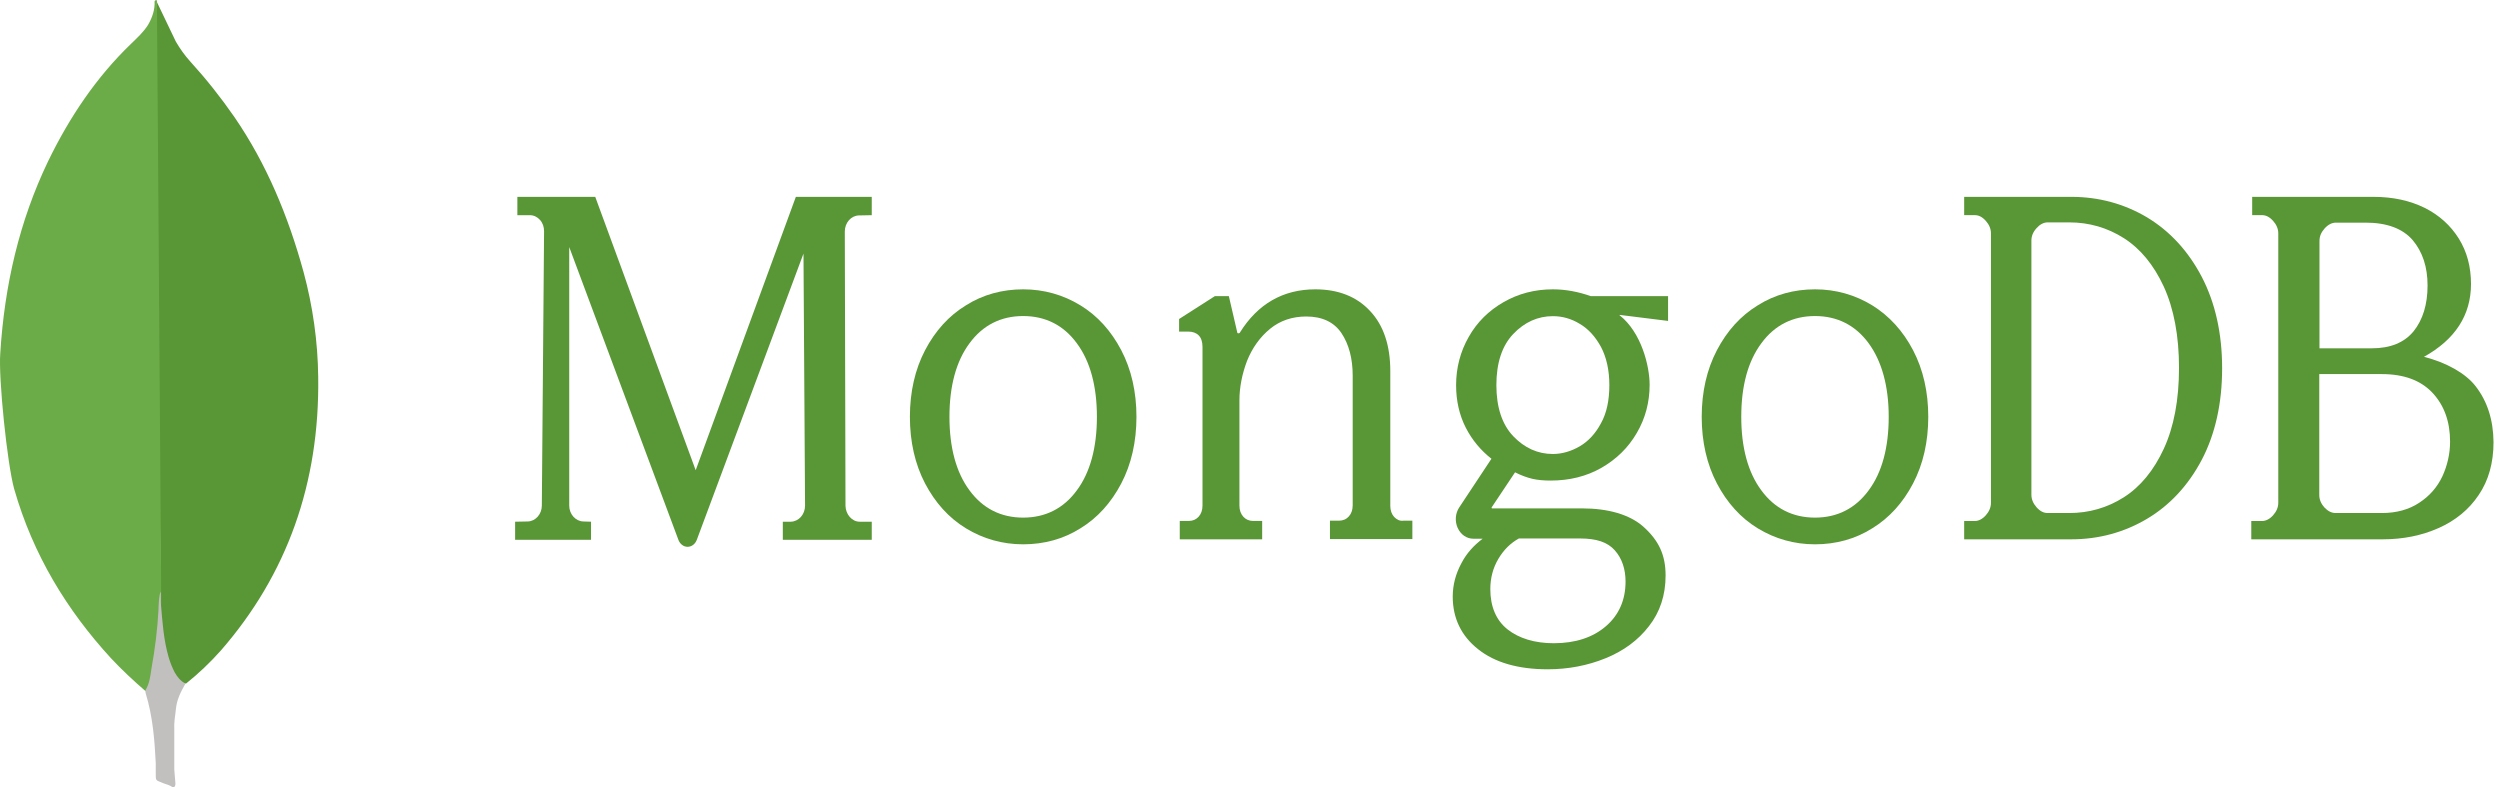 <svg width="127" height="40" viewBox="0 0 127 40" fill="none" xmlns="http://www.w3.org/2000/svg">
<path d="M7.972 0.108L8.933 2.114C9.149 2.484 9.383 2.811 9.658 3.116C10.465 4.002 11.218 4.949 11.911 5.95C13.538 8.323 14.636 10.961 15.42 13.814C15.89 15.555 16.145 17.345 16.165 19.151C16.243 24.555 14.576 29.194 11.216 33.05C10.671 33.66 10.08 34.224 9.45 34.726C9.117 34.726 8.959 34.443 8.822 34.181C8.571 33.696 8.406 33.165 8.331 32.613C8.212 31.958 8.135 31.305 8.174 30.632V30.327C8.148 30.258 7.855 0.263 7.972 0.108Z" fill="#599636"/>
<path d="M7.972 0.043C7.934 -0.044 7.893 0.021 7.853 0.066C7.873 0.503 7.734 0.893 7.52 1.266C7.284 1.636 6.971 1.921 6.656 2.226C4.913 3.902 3.54 5.93 2.442 8.195C0.978 11.244 0.225 14.512 0.013 17.956C-0.084 19.196 0.367 23.575 0.72 24.838C1.681 28.194 3.405 31.005 5.642 33.443C6.191 34.031 6.779 34.576 7.384 35.101C7.562 35.101 7.58 34.926 7.621 34.796C7.699 34.517 7.758 34.235 7.798 33.948L8.192 30.682L7.972 0.043Z" fill="#6CAC48"/>
<path d="M8.933 36.05C8.972 35.55 9.188 35.137 9.424 34.722C9.188 34.614 9.012 34.397 8.875 34.156C8.756 33.928 8.659 33.688 8.582 33.436C8.307 32.523 8.249 31.561 8.17 30.628V30.062C8.073 30.15 8.051 30.89 8.051 31C7.995 31.989 7.875 32.97 7.698 33.941C7.639 34.334 7.601 34.726 7.383 35.074C7.383 35.117 7.383 35.161 7.403 35.227C7.756 36.382 7.853 37.557 7.912 38.757V39.195C7.912 39.718 7.892 39.608 8.283 39.782C8.441 39.848 8.616 39.87 8.774 40C8.893 40 8.911 39.892 8.911 39.803L8.853 39.083V37.077C8.834 36.727 8.893 36.38 8.933 36.05Z" fill="#C2BFBF"/>
<path d="M35.341 23.888L30.252 10.038L30.241 10H26.282V10.931H26.921C27.114 10.931 27.297 11.02 27.434 11.173C27.571 11.326 27.639 11.53 27.639 11.747L27.525 25.686C27.525 26.12 27.206 26.477 26.818 26.49L26.168 26.503V27.421H30.024V26.503L29.625 26.49C29.237 26.477 28.917 26.12 28.917 25.686V12.551L34.462 27.421C34.542 27.637 34.724 27.778 34.93 27.778C35.135 27.778 35.318 27.637 35.398 27.421L40.817 12.882L40.897 25.686C40.897 26.133 40.578 26.49 40.178 26.503H39.767V27.421H44.285V26.503H43.669C43.282 26.503 42.962 26.133 42.951 25.699L42.916 11.76C42.916 11.314 43.236 10.957 43.624 10.944L44.285 10.931V10H40.429L35.341 23.888Z" fill="#599636"/>
<path d="M70.822 26.26C70.696 26.119 70.627 25.928 70.627 25.698V18.85C70.627 17.547 70.284 16.525 69.598 15.797C68.923 15.069 67.985 14.698 66.818 14.698C65.182 14.698 63.89 15.439 62.986 16.896C62.975 16.921 62.94 16.934 62.906 16.934C62.872 16.934 62.849 16.909 62.849 16.87L62.425 15.043H61.716L59.898 16.206V16.845H60.367C60.584 16.845 60.767 16.909 60.893 17.036C61.019 17.164 61.087 17.356 61.087 17.624V25.685C61.087 25.915 61.019 26.107 60.893 26.247C60.767 26.388 60.595 26.464 60.389 26.464H59.932V27.397H64.118V26.464H63.661C63.455 26.464 63.283 26.388 63.158 26.247C63.032 26.107 62.963 25.915 62.963 25.685V20.345C62.963 19.668 63.1 18.991 63.352 18.327C63.615 17.675 64.004 17.126 64.519 16.704C65.034 16.283 65.651 16.078 66.361 16.078C67.161 16.078 67.767 16.359 68.145 16.921C68.522 17.483 68.717 18.212 68.717 19.08V25.672C68.717 25.902 68.648 26.094 68.522 26.234C68.397 26.375 68.225 26.451 68.019 26.451H67.562V27.384H71.748V26.451H71.291C71.119 26.477 70.959 26.401 70.822 26.26Z" fill="#599636"/>
<path d="M109.072 11.043C107.915 10.356 106.621 10 105.226 10H99.78V10.928H100.313C100.517 10.928 100.699 11.017 100.88 11.221C101.051 11.412 101.141 11.628 101.141 11.857V25.54C101.141 25.769 101.051 25.985 100.88 26.176C100.71 26.367 100.517 26.468 100.313 26.468H99.78V27.397H105.226C106.621 27.397 107.915 27.041 109.072 26.354C110.229 25.667 111.171 24.65 111.852 23.353C112.532 22.056 112.884 20.492 112.884 18.711C112.884 16.931 112.532 15.379 111.852 14.069C111.16 12.747 110.229 11.742 109.072 11.043ZM110.694 18.686C110.694 20.314 110.433 21.687 109.923 22.793C109.412 23.9 108.731 24.726 107.892 25.261C107.052 25.795 106.122 26.062 105.124 26.062H104.023C103.819 26.062 103.637 25.973 103.456 25.769C103.286 25.578 103.195 25.362 103.195 25.133V12.226C103.195 11.997 103.274 11.793 103.456 11.59C103.626 11.399 103.819 11.297 104.023 11.297H105.124C106.122 11.297 107.052 11.564 107.892 12.098C108.731 12.632 109.412 13.459 109.923 14.565C110.433 15.684 110.694 17.071 110.694 18.686Z" fill="#599636"/>
<path d="M125.756 19.614C125.253 18.965 124.281 18.419 123.138 18.126C124.716 17.249 125.527 16.015 125.527 14.425C125.527 13.561 125.322 12.785 124.91 12.124C124.498 11.463 123.915 10.928 123.172 10.559C122.428 10.191 121.558 10 120.575 10H114.411V10.928H114.902C115.108 10.928 115.291 11.017 115.474 11.221C115.646 11.412 115.737 11.628 115.737 11.857V25.54C115.737 25.769 115.646 25.985 115.474 26.176C115.303 26.367 115.108 26.468 114.902 26.468H114.365V27.397H121.056C122.073 27.397 123.023 27.206 123.881 26.825C124.739 26.443 125.425 25.884 125.917 25.146C126.42 24.408 126.671 23.505 126.671 22.463C126.66 21.343 126.363 20.39 125.756 19.614ZM118.082 25.782C117.91 25.591 117.819 25.375 117.819 25.146V19.004H120.999C122.119 19.004 122.977 19.322 123.572 19.957C124.167 20.593 124.464 21.42 124.464 22.437C124.464 23.048 124.326 23.645 124.076 24.192C123.812 24.752 123.423 25.197 122.897 25.54C122.382 25.884 121.742 26.062 120.999 26.062H118.654C118.448 26.062 118.265 25.973 118.082 25.782ZM117.83 17.694V12.238C117.83 12.009 117.91 11.806 118.093 11.602C118.265 11.412 118.459 11.31 118.665 11.31H120.175C121.261 11.31 122.062 11.615 122.566 12.2C123.068 12.798 123.32 13.561 123.32 14.502C123.32 15.468 123.08 16.244 122.611 16.829C122.142 17.401 121.433 17.694 120.495 17.694H117.83Z" fill="#599636"/>
<path d="M54.883 15.51C54.009 14.977 53.033 14.698 51.977 14.698C50.922 14.698 49.934 14.965 49.072 15.51C48.197 16.042 47.505 16.815 46.994 17.791C46.484 18.767 46.223 19.907 46.223 21.175C46.223 22.442 46.484 23.583 46.994 24.559C47.505 25.534 48.197 26.308 49.072 26.84C49.946 27.372 50.922 27.651 51.977 27.651C53.033 27.651 54.02 27.385 54.883 26.84C55.757 26.308 56.449 25.534 56.96 24.559C57.471 23.583 57.732 22.442 57.732 21.175C57.732 19.907 57.471 18.767 56.96 17.791C56.449 16.815 55.757 16.042 54.883 15.51ZM55.723 21.175C55.723 22.733 55.382 24.001 54.701 24.913C54.032 25.826 53.112 26.295 51.977 26.295C50.842 26.295 49.923 25.826 49.253 24.913C48.572 24.001 48.232 22.733 48.232 21.175C48.232 19.616 48.572 18.349 49.253 17.436C49.923 16.523 50.842 16.055 51.977 16.055C53.112 16.055 54.032 16.523 54.701 17.436C55.382 18.349 55.723 19.616 55.723 21.175Z" fill="#599636"/>
<path d="M95.107 15.51C94.233 14.977 93.257 14.698 92.202 14.698C91.146 14.698 90.159 14.965 89.296 15.51C88.422 16.042 87.73 16.815 87.219 17.791C86.708 18.767 86.447 19.907 86.447 21.175C86.447 22.442 86.708 23.583 87.219 24.559C87.73 25.534 88.422 26.308 89.296 26.84C90.17 27.372 91.146 27.651 92.202 27.651C93.257 27.651 94.245 27.385 95.107 26.84C95.981 26.308 96.674 25.534 97.184 24.559C97.695 23.583 97.956 22.442 97.956 21.175C97.956 19.907 97.695 18.767 97.184 17.791C96.674 16.815 95.97 16.042 95.107 15.51ZM95.947 21.175C95.947 22.733 95.607 24.001 94.926 24.913C94.256 25.826 93.337 26.295 92.202 26.295C91.067 26.295 90.147 25.826 89.478 24.913C88.797 24.001 88.456 22.733 88.456 21.175C88.456 19.603 88.797 18.349 89.478 17.436C90.147 16.523 91.067 16.055 92.202 16.055C93.337 16.055 94.256 16.523 94.926 17.436C95.595 18.349 95.947 19.616 95.947 21.175Z" fill="#599636"/>
<path d="M78.886 14.698C77.971 14.698 77.137 14.915 76.382 15.348C75.628 15.781 75.033 16.366 74.61 17.117C74.188 17.856 73.97 18.684 73.97 19.562C73.97 20.351 74.13 21.077 74.462 21.727C74.782 22.35 75.216 22.872 75.765 23.305L74.13 25.775C73.924 26.081 73.902 26.488 74.05 26.819C74.21 27.163 74.507 27.367 74.85 27.367H75.319C74.862 27.711 74.496 28.118 74.245 28.602C73.947 29.149 73.799 29.722 73.799 30.308C73.799 31.403 74.233 32.307 75.091 32.982C75.936 33.656 77.125 34 78.623 34C79.663 34 80.657 33.809 81.56 33.44C82.475 33.071 83.218 32.523 83.766 31.81C84.327 31.097 84.612 30.232 84.612 29.238C84.612 28.194 84.269 27.456 83.469 26.743C82.783 26.145 81.709 25.826 80.371 25.826H75.799C75.788 25.826 75.776 25.813 75.776 25.813C75.776 25.813 75.765 25.788 75.776 25.775L76.965 23.993C77.285 24.158 77.582 24.26 77.845 24.324C78.12 24.387 78.428 24.413 78.771 24.413C79.731 24.413 80.6 24.197 81.355 23.764C82.109 23.331 82.715 22.745 83.149 21.994C83.584 21.255 83.801 20.428 83.801 19.549C83.801 18.607 83.389 16.888 82.269 16.01C82.269 15.997 82.281 15.997 82.281 15.997L84.738 16.303V15.042H80.806C80.189 14.826 79.549 14.698 78.886 14.698ZM80.257 22.669C79.823 22.923 79.354 23.063 78.886 23.063C78.12 23.063 77.445 22.758 76.874 22.16C76.302 21.561 76.016 20.683 76.016 19.562C76.016 18.442 76.302 17.563 76.874 16.965C77.445 16.366 78.12 16.061 78.886 16.061C79.366 16.061 79.823 16.188 80.257 16.455C80.692 16.71 81.046 17.105 81.332 17.627C81.606 18.149 81.755 18.798 81.755 19.562C81.755 20.339 81.617 20.988 81.332 21.497C81.057 22.019 80.692 22.414 80.257 22.669ZM77.159 27.354H80.257C81.115 27.354 81.663 27.545 82.029 27.953C82.395 28.36 82.578 28.907 82.578 29.544C82.578 30.473 82.246 31.237 81.583 31.81C80.92 32.383 80.029 32.676 78.931 32.676C77.971 32.676 77.171 32.434 76.588 31.976C76.005 31.517 75.708 30.817 75.708 29.926C75.708 29.366 75.845 28.844 76.119 28.385C76.394 27.927 76.725 27.596 77.159 27.354Z" fill="#599636"/>
</svg>
